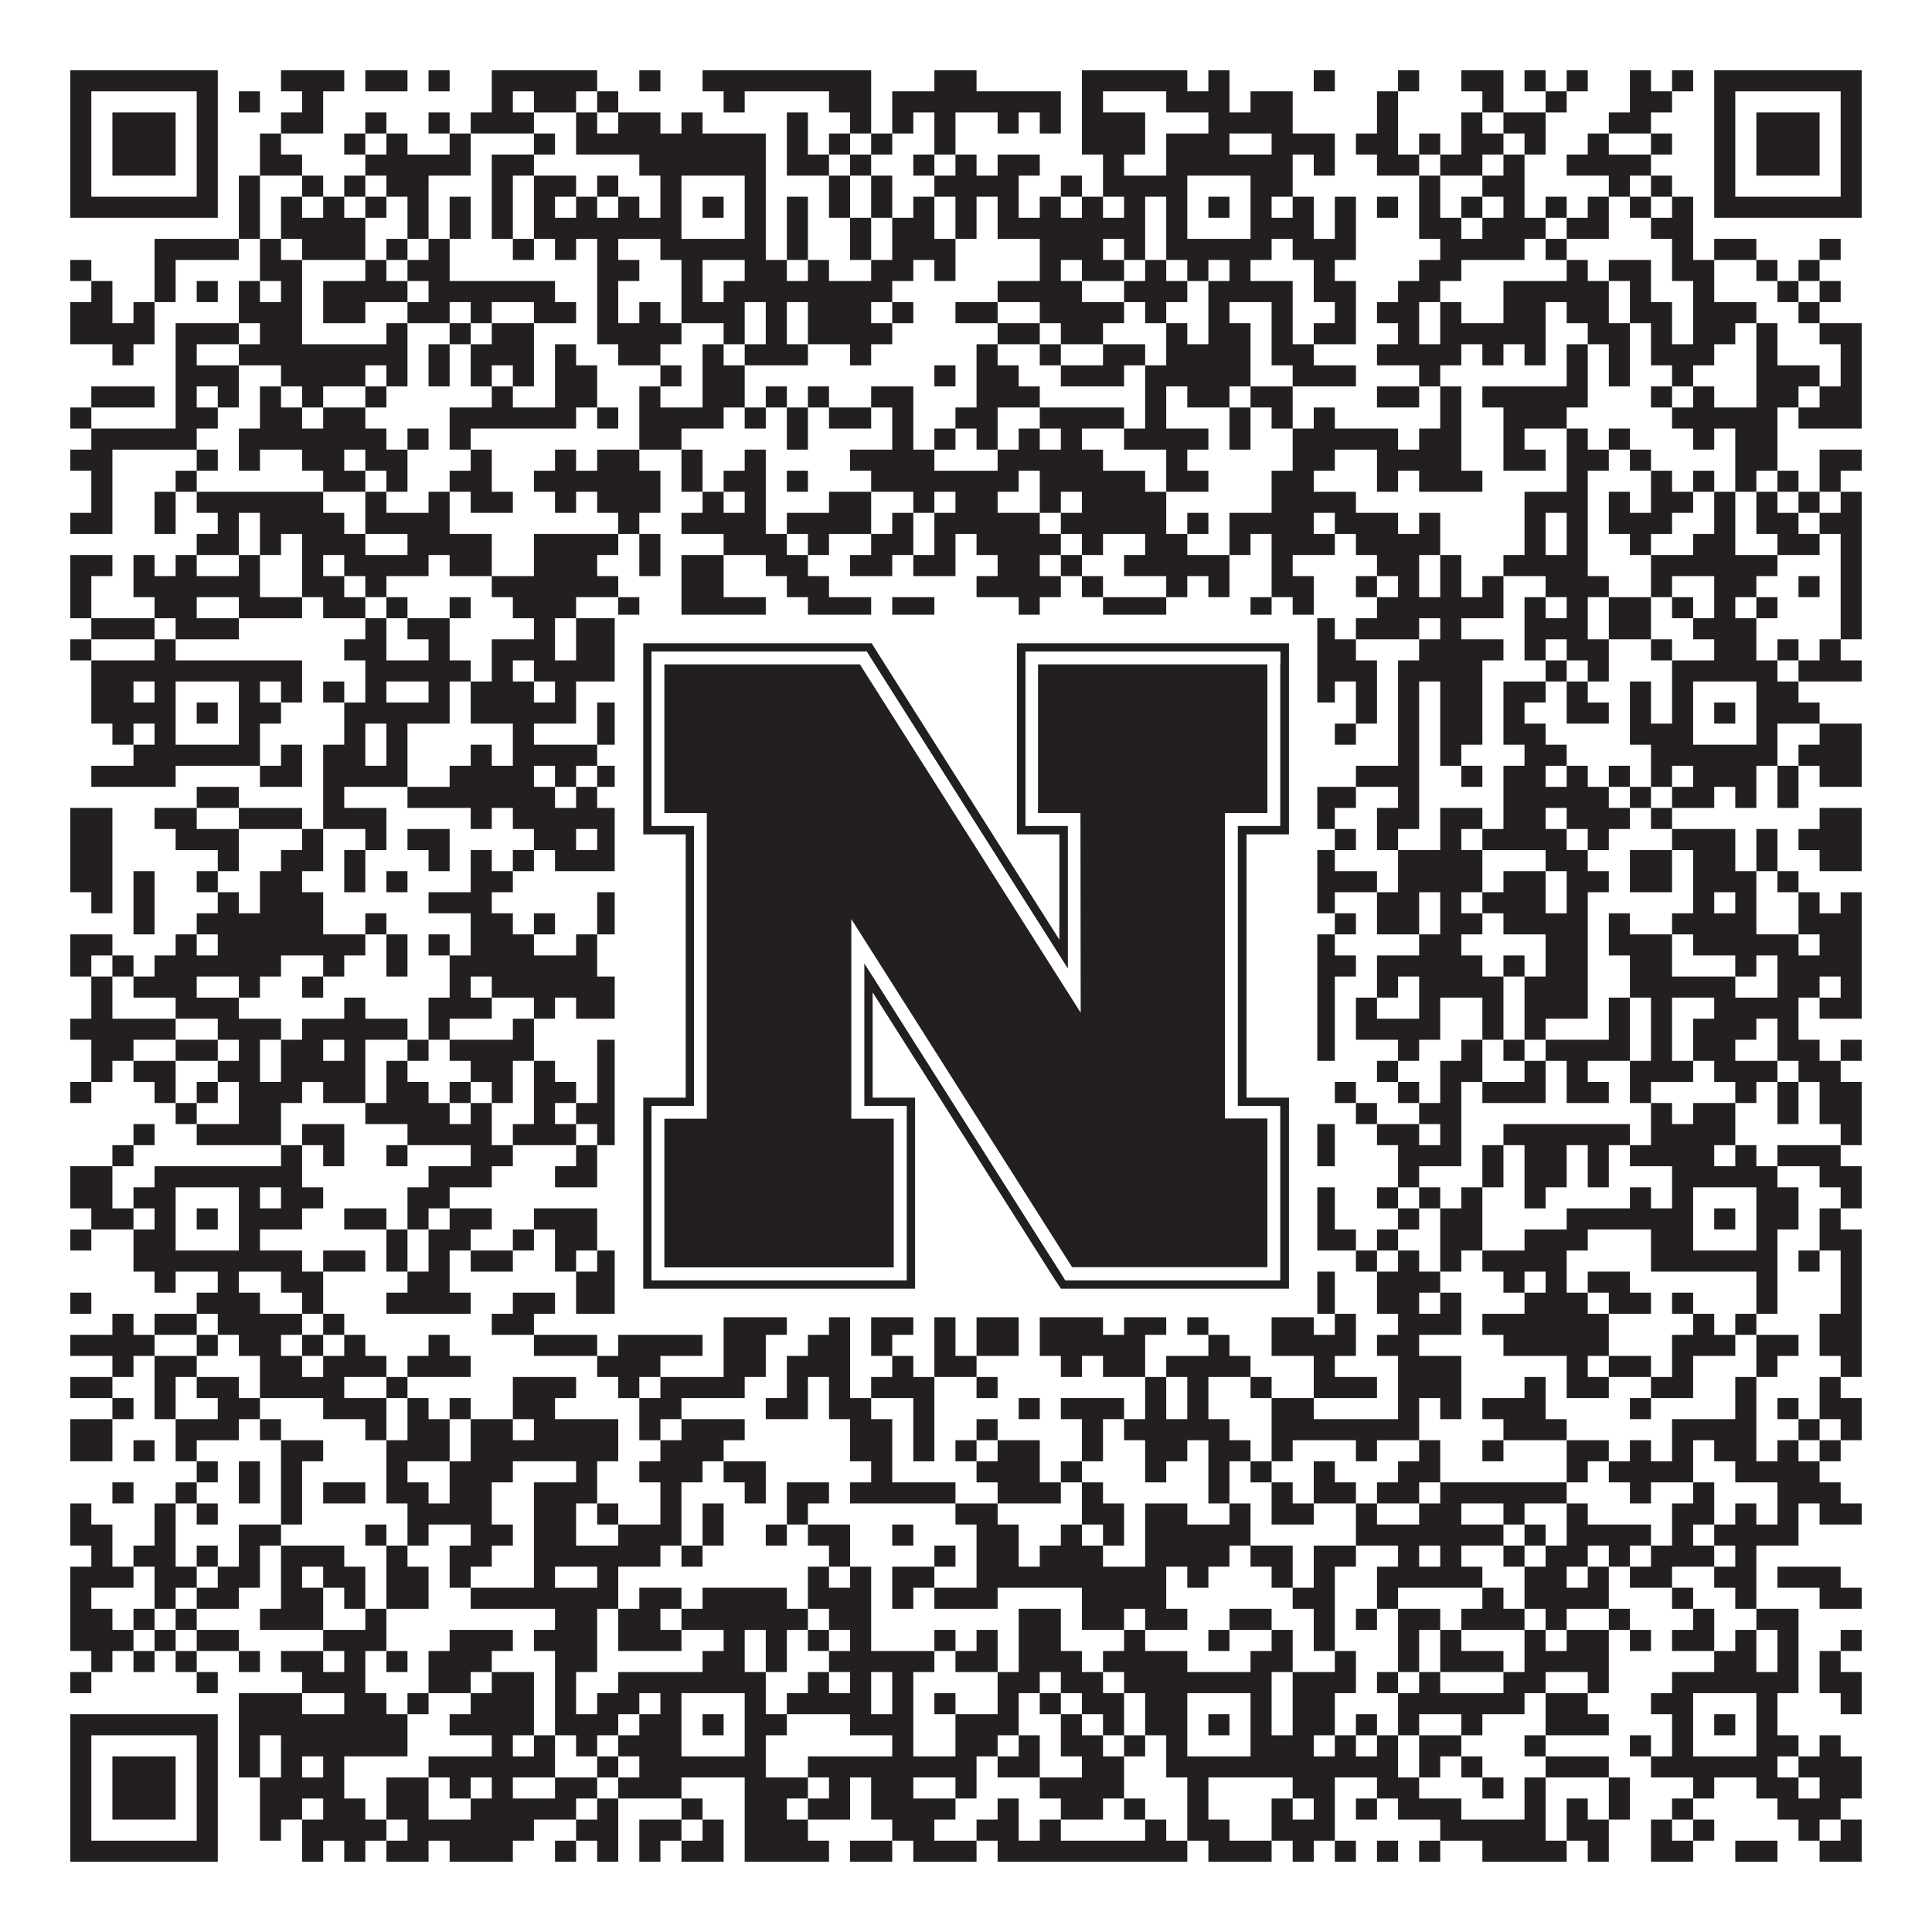 <?xml version="1.0"?>
<svg xmlns="http://www.w3.org/2000/svg" xmlns:xlink="http://www.w3.org/1999/xlink" version="1.1" width="1100px" height="1100px" viewBox="0 0 1100 1100"><rect x="0" y="0" width="1100" height="1100" fill="#ffffff" fill-opacity="1"/><path fill="#231f20" fill-opacity="1" d="M40,40L124,40L124,52L40,52ZM160,40L196,40L196,52L160,52ZM208,40L232,40L232,52L208,52ZM244,40L256,40L256,52L244,52ZM280,40L340,40L340,52L280,52ZM364,40L376,40L376,52L364,52ZM400,40L496,40L496,52L400,52ZM532,40L556,40L556,52L532,52ZM616,40L676,40L676,52L616,52ZM688,40L700,40L700,52L688,52ZM748,40L760,40L760,52L748,52ZM796,40L808,40L808,52L796,52ZM832,40L856,40L856,52L832,52ZM868,40L880,40L880,52L868,52ZM892,40L904,40L904,52L892,52ZM928,40L940,40L940,52L928,52ZM952,40L964,40L964,52L952,52ZM976,40L1060,40L1060,52L976,52ZM40,52L52,52L52,64L40,64ZM112,52L124,52L124,64L112,64ZM136,52L148,52L148,64L136,64ZM172,52L184,52L184,64L172,64ZM280,52L292,52L292,64L280,64ZM304,52L328,52L328,64L304,64ZM340,52L352,52L352,64L340,64ZM412,52L424,52L424,64L412,64ZM472,52L496,52L496,64L472,64ZM508,52L604,52L604,64L508,64ZM616,52L628,52L628,64L616,64ZM664,52L700,52L700,64L664,64ZM712,52L736,52L736,64L712,64ZM784,52L796,52L796,64L784,64ZM844,52L856,52L856,64L844,64ZM880,52L892,52L892,64L880,64ZM928,52L952,52L952,64L928,64ZM976,52L988,52L988,64L976,64ZM1048,52L1060,52L1060,64L1048,64ZM40,64L52,64L52,76L40,76ZM64,64L100,64L100,76L64,76ZM112,64L124,64L124,76L112,76ZM160,64L184,64L184,76L160,76ZM208,64L220,64L220,76L208,76ZM244,64L256,64L256,76L244,76ZM268,64L304,64L304,76L268,76ZM328,64L340,64L340,76L328,76ZM352,64L376,64L376,76L352,76ZM388,64L400,64L400,76L388,76ZM448,64L460,64L460,76L448,76ZM484,64L496,64L496,76L484,76ZM508,64L520,64L520,76L508,76ZM532,64L544,64L544,76L532,76ZM568,64L580,64L580,76L568,76ZM592,64L604,64L604,76L592,76ZM616,64L652,64L652,76L616,76ZM688,64L736,64L736,76L688,76ZM784,64L796,64L796,76L784,76ZM832,64L844,64L844,76L832,76ZM856,64L880,64L880,76L856,76ZM916,64L940,64L940,76L916,76ZM976,64L988,64L988,76L976,76ZM1000,64L1036,64L1036,76L1000,76ZM1048,64L1060,64L1060,76L1048,76ZM40,76L52,76L52,88L40,88ZM64,76L100,76L100,88L64,88ZM112,76L124,76L124,88L112,88ZM148,76L160,76L160,88L148,88ZM196,76L208,76L208,88L196,88ZM220,76L232,76L232,88L220,88ZM256,76L268,76L268,88L256,88ZM304,76L316,76L316,88L304,88ZM328,76L436,76L436,88L328,88ZM448,76L460,76L460,88L448,88ZM472,76L484,76L484,88L472,88ZM496,76L508,76L508,88L496,88ZM532,76L544,76L544,88L532,88ZM616,76L652,76L652,88L616,88ZM664,76L700,76L700,88L664,88ZM724,76L760,76L760,88L724,88ZM772,76L796,76L796,88L772,88ZM808,76L820,76L820,88L808,88ZM832,76L856,76L856,88L832,88ZM868,76L880,76L880,88L868,88ZM904,76L916,76L916,88L904,88ZM940,76L952,76L952,88L940,88ZM976,76L988,76L988,88L976,88ZM1000,76L1036,76L1036,88L1000,88ZM1048,76L1060,76L1060,88L1048,88ZM40,88L52,88L52,100L40,100ZM64,88L100,88L100,100L64,100ZM112,88L124,88L124,100L112,100ZM148,88L172,88L172,100L148,100ZM208,88L268,88L268,100L208,100ZM280,88L304,88L304,100L280,100ZM364,88L436,88L436,100L364,100ZM448,88L472,88L472,100L448,100ZM484,88L496,88L496,100L484,100ZM520,88L532,88L532,100L520,100ZM544,88L556,88L556,100L544,100ZM568,88L592,88L592,100L568,100ZM628,88L640,88L640,100L628,100ZM664,88L736,88L736,100L664,100ZM748,88L760,88L760,100L748,100ZM784,88L808,88L808,100L784,100ZM820,88L844,88L844,100L820,100ZM856,88L868,88L868,100L856,100ZM892,88L940,88L940,100L892,100ZM976,88L988,88L988,100L976,100ZM1000,88L1036,88L1036,100L1000,100ZM1048,88L1060,88L1060,100L1048,100ZM40,100L52,100L52,112L40,112ZM112,100L124,100L124,112L112,112ZM136,100L148,100L148,112L136,112ZM172,100L184,100L184,112L172,112ZM196,100L208,100L208,112L196,112ZM220,100L244,100L244,112L220,112ZM280,100L292,100L292,112L280,112ZM304,100L328,100L328,112L304,112ZM340,100L352,100L352,112L340,112ZM376,100L388,100L388,112L376,112ZM424,100L436,100L436,112L424,112ZM472,100L484,100L484,112L472,112ZM496,100L508,100L508,112L496,112ZM532,100L580,100L580,112L532,112ZM604,100L616,100L616,112L604,112ZM628,100L676,100L676,112L628,112ZM712,100L736,100L736,112L712,112ZM808,100L820,100L820,112L808,112ZM844,100L868,100L868,112L844,112ZM916,100L928,100L928,112L916,112ZM940,100L952,100L952,112L940,112ZM976,100L988,100L988,112L976,112ZM1048,100L1060,100L1060,112L1048,112ZM40,112L124,112L124,124L40,124ZM136,112L148,112L148,124L136,124ZM160,112L172,112L172,124L160,124ZM184,112L196,112L196,124L184,124ZM208,112L220,112L220,124L208,124ZM232,112L244,112L244,124L232,124ZM256,112L268,112L268,124L256,124ZM280,112L292,112L292,124L280,124ZM304,112L316,112L316,124L304,124ZM328,112L340,112L340,124L328,124ZM352,112L364,112L364,124L352,124ZM376,112L388,112L388,124L376,124ZM400,112L412,112L412,124L400,124ZM424,112L436,112L436,124L424,124ZM448,112L460,112L460,124L448,124ZM472,112L484,112L484,124L472,124ZM496,112L508,112L508,124L496,124ZM520,112L532,112L532,124L520,124ZM544,112L556,112L556,124L544,124ZM568,112L580,112L580,124L568,124ZM592,112L604,112L604,124L592,124ZM616,112L628,112L628,124L616,124ZM640,112L652,112L652,124L640,124ZM664,112L676,112L676,124L664,124ZM688,112L700,112L700,124L688,124ZM712,112L724,112L724,124L712,124ZM736,112L748,112L748,124L736,124ZM760,112L772,112L772,124L760,124ZM784,112L796,112L796,124L784,124ZM808,112L820,112L820,124L808,124ZM832,112L844,112L844,124L832,124ZM856,112L868,112L868,124L856,124ZM880,112L892,112L892,124L880,124ZM904,112L916,112L916,124L904,124ZM928,112L940,112L940,124L928,124ZM952,112L964,112L964,124L952,124ZM976,112L1060,112L1060,124L976,124ZM136,124L148,124L148,136L136,136ZM160,124L208,124L208,136L160,136ZM232,124L244,124L244,136L232,136ZM256,124L268,124L268,136L256,136ZM280,124L292,124L292,136L280,136ZM304,124L388,124L388,136L304,136ZM424,124L436,124L436,136L424,136ZM448,124L460,124L460,136L448,136ZM484,124L496,124L496,136L484,136ZM508,124L532,124L532,136L508,136ZM544,124L556,124L556,136L544,136ZM568,124L652,124L652,136L568,136ZM664,124L676,124L676,136L664,136ZM712,124L748,124L748,136L712,136ZM760,124L772,124L772,136L760,136ZM808,124L832,124L832,136L808,136ZM844,124L880,124L880,136L844,136ZM892,124L916,124L916,136L892,136ZM940,124L964,124L964,136L940,136ZM88,136L136,136L136,148L88,148ZM148,136L160,136L160,148L148,148ZM172,136L208,136L208,148L172,148ZM220,136L232,136L232,148L220,148ZM244,136L256,136L256,148L244,148ZM292,136L304,136L304,148L292,148ZM316,136L328,136L328,148L316,148ZM340,136L352,136L352,148L340,148ZM376,136L436,136L436,148L376,148ZM448,136L460,136L460,148L448,148ZM484,136L496,136L496,148L484,148ZM508,136L544,136L544,148L508,148ZM592,136L628,136L628,148L592,148ZM640,136L652,136L652,148L640,148ZM664,136L724,136L724,148L664,148ZM736,136L772,136L772,148L736,148ZM820,136L868,136L868,148L820,148ZM880,136L892,136L892,148L880,148ZM952,136L964,136L964,148L952,148ZM976,136L1000,136L1000,148L976,148ZM1036,136L1048,136L1048,148L1036,148ZM40,148L52,148L52,160L40,160ZM88,148L100,148L100,160L88,160ZM148,148L172,148L172,160L148,160ZM208,148L220,148L220,160L208,160ZM232,148L256,148L256,160L232,160ZM340,148L364,148L364,160L340,160ZM388,148L400,148L400,160L388,160ZM424,148L448,148L448,160L424,160ZM460,148L472,148L472,160L460,160ZM496,148L520,148L520,160L496,160ZM532,148L544,148L544,160L532,160ZM592,148L604,148L604,160L592,160ZM616,148L640,148L640,160L616,160ZM652,148L664,148L664,160L652,160ZM676,148L688,148L688,160L676,160ZM700,148L712,148L712,160L700,160ZM748,148L760,148L760,160L748,160ZM808,148L832,148L832,160L808,160ZM892,148L904,148L904,160L892,160ZM916,148L940,148L940,160L916,160ZM952,148L976,148L976,160L952,160ZM1000,148L1012,148L1012,160L1000,160ZM1024,148L1036,148L1036,160L1024,160ZM52,160L64,160L64,172L52,172ZM88,160L100,160L100,172L88,172ZM112,160L124,160L124,172L112,172ZM136,160L148,160L148,172L136,172ZM160,160L172,160L172,172L160,172ZM184,160L232,160L232,172L184,172ZM244,160L316,160L316,172L244,172ZM340,160L352,160L352,172L340,172ZM388,160L400,160L400,172L388,172ZM412,160L508,160L508,172L412,172ZM568,160L616,160L616,172L568,172ZM640,160L676,160L676,172L640,172ZM688,160L736,160L736,172L688,172ZM748,160L772,160L772,172L748,172ZM796,160L820,160L820,172L796,172ZM856,160L916,160L916,172L856,172ZM928,160L940,160L940,172L928,172ZM964,160L976,160L976,172L964,172ZM1012,160L1024,160L1024,172L1012,172ZM1036,160L1048,160L1048,172L1036,172ZM40,172L64,172L64,184L40,184ZM76,172L88,172L88,184L76,184ZM136,172L172,172L172,184L136,184ZM184,172L208,172L208,184L184,184ZM232,172L256,172L256,184L232,184ZM268,172L280,172L280,184L268,184ZM304,172L328,172L328,184L304,184ZM340,172L352,172L352,184L340,184ZM364,172L376,172L376,184L364,184ZM388,172L424,172L424,184L388,184ZM436,172L448,172L448,184L436,184ZM460,172L496,172L496,184L460,184ZM508,172L520,172L520,184L508,184ZM544,172L568,172L568,184L544,184ZM592,172L640,172L640,184L592,184ZM652,172L664,172L664,184L652,184ZM688,172L700,172L700,184L688,184ZM724,172L736,172L736,184L724,184ZM760,172L772,172L772,184L760,184ZM784,172L808,172L808,184L784,184ZM820,172L832,172L832,184L820,184ZM856,172L880,172L880,184L856,184ZM892,172L916,172L916,184L892,184ZM928,172L952,172L952,184L928,184ZM964,172L1000,172L1000,184L964,184ZM1024,172L1036,172L1036,184L1024,184ZM40,184L88,184L88,196L40,196ZM100,184L136,184L136,196L100,196ZM148,184L172,184L172,196L148,196ZM220,184L232,184L232,196L220,196ZM256,184L268,184L268,196L256,196ZM280,184L304,184L304,196L280,196ZM340,184L388,184L388,196L340,196ZM412,184L424,184L424,196L412,196ZM436,184L448,184L448,196L436,196ZM460,184L508,184L508,196L460,196ZM568,184L592,184L592,196L568,196ZM604,184L628,184L628,196L604,196ZM664,184L676,184L676,196L664,196ZM688,184L712,184L712,196L688,196ZM724,184L736,184L736,196L724,196ZM748,184L772,184L772,196L748,196ZM796,184L808,184L808,196L796,196ZM820,184L880,184L880,196L820,196ZM904,184L928,184L928,196L904,196ZM940,184L952,184L952,196L940,196ZM964,184L988,184L988,196L964,196ZM1000,184L1012,184L1012,196L1000,196ZM1036,184L1060,184L1060,196L1036,196ZM64,196L76,196L76,208L64,208ZM100,196L112,196L112,208L100,208ZM136,196L232,196L232,208L136,208ZM244,196L256,196L256,208L244,208ZM268,196L304,196L304,208L268,208ZM316,196L328,196L328,208L316,208ZM352,196L376,196L376,208L352,208ZM400,196L412,196L412,208L400,208ZM424,196L460,196L460,208L424,208ZM484,196L496,196L496,208L484,208ZM556,196L568,196L568,208L556,208ZM592,196L604,196L604,208L592,208ZM628,196L652,196L652,208L628,208ZM664,196L712,196L712,208L664,208ZM724,196L748,196L748,208L724,208ZM784,196L832,196L832,208L784,208ZM844,196L856,196L856,208L844,208ZM868,196L880,196L880,208L868,208ZM892,196L904,196L904,208L892,208ZM916,196L928,196L928,208L916,208ZM940,196L976,196L976,208L940,208ZM1000,196L1012,196L1012,208L1000,208ZM1048,196L1060,196L1060,208L1048,208ZM100,208L136,208L136,220L100,220ZM160,208L208,208L208,220L160,220ZM220,208L232,208L232,220L220,220ZM244,208L256,208L256,220L244,220ZM268,208L280,208L280,220L268,220ZM292,208L304,208L304,220L292,220ZM316,208L340,208L340,220L316,220ZM376,208L388,208L388,220L376,220ZM400,208L424,208L424,220L400,220ZM532,208L544,208L544,220L532,220ZM556,208L580,208L580,220L556,220ZM604,208L640,208L640,220L604,220ZM652,208L712,208L712,220L652,220ZM736,208L772,208L772,220L736,220ZM808,208L820,208L820,220L808,220ZM892,208L904,208L904,220L892,220ZM916,208L928,208L928,220L916,220ZM952,208L964,208L964,220L952,220ZM1000,208L1036,208L1036,220L1000,220ZM1048,208L1060,208L1060,220L1048,220ZM52,220L88,220L88,232L52,232ZM100,220L112,220L112,232L100,232ZM124,220L136,220L136,232L124,232ZM148,220L160,220L160,232L148,232ZM172,220L184,220L184,232L172,232ZM208,220L220,220L220,232L208,232ZM280,220L292,220L292,232L280,232ZM316,220L340,220L340,232L316,232ZM364,220L376,220L376,232L364,232ZM400,220L424,220L424,232L400,232ZM436,220L448,220L448,232L436,232ZM460,220L472,220L472,232L460,232ZM496,220L520,220L520,232L496,232ZM556,220L592,220L592,232L556,232ZM652,220L664,220L664,232L652,232ZM676,220L700,220L700,232L676,232ZM712,220L736,220L736,232L712,232ZM784,220L808,220L808,232L784,232ZM820,220L832,220L832,232L820,232ZM844,220L904,220L904,232L844,232ZM940,220L952,220L952,232L940,232ZM964,220L976,220L976,232L964,232ZM1000,220L1024,220L1024,232L1000,232ZM1036,220L1060,220L1060,232L1036,232ZM40,232L52,232L52,244L40,244ZM100,232L124,232L124,244L100,244ZM148,232L172,232L172,244L148,244ZM184,232L208,232L208,244L184,244ZM256,232L328,232L328,244L256,244ZM340,232L352,232L352,244L340,244ZM364,232L412,232L412,244L364,244ZM424,232L436,232L436,244L424,244ZM448,232L460,232L460,244L448,244ZM472,232L496,232L496,244L472,244ZM508,232L520,232L520,244L508,244ZM544,232L568,232L568,244L544,244ZM592,232L640,232L640,244L592,244ZM652,232L664,232L664,244L652,244ZM700,232L712,232L712,244L700,244ZM724,232L736,232L736,244L724,244ZM748,232L760,232L760,244L748,244ZM820,232L832,232L832,244L820,244ZM856,232L892,232L892,244L856,244ZM952,232L1012,232L1012,244L952,244ZM1024,232L1060,232L1060,244L1024,244ZM52,244L112,244L112,256L52,256ZM136,244L220,244L220,256L136,256ZM232,244L244,244L244,256L232,256ZM256,244L268,244L268,256L256,256ZM364,244L388,244L388,256L364,256ZM448,244L460,244L460,256L448,256ZM508,244L520,244L520,256L508,256ZM532,244L544,244L544,256L532,256ZM556,244L568,244L568,256L556,256ZM580,244L592,244L592,256L580,256ZM604,244L616,244L616,256L604,256ZM640,244L688,244L688,256L640,256ZM700,244L712,244L712,256L700,256ZM736,244L796,244L796,256L736,256ZM808,244L832,244L832,256L808,256ZM856,244L868,244L868,256L856,256ZM892,244L904,244L904,256L892,256ZM916,244L928,244L928,256L916,256ZM964,244L976,244L976,256L964,256ZM988,244L1012,244L1012,256L988,256ZM40,256L64,256L64,268L40,268ZM112,256L124,256L124,268L112,268ZM136,256L148,256L148,268L136,268ZM172,256L196,256L196,268L172,268ZM208,256L232,256L232,268L208,268ZM268,256L280,256L280,268L268,268ZM316,256L328,256L328,268L316,268ZM340,256L364,256L364,268L340,268ZM388,256L400,256L400,268L388,268ZM424,256L436,256L436,268L424,268ZM484,256L532,256L532,268L484,268ZM568,256L628,256L628,268L568,268ZM664,256L676,256L676,268L664,268ZM736,256L760,256L760,268L736,268ZM784,256L832,256L832,268L784,268ZM856,256L880,256L880,268L856,268ZM892,256L916,256L916,268L892,268ZM928,256L940,256L940,268L928,268ZM988,256L1012,256L1012,268L988,268ZM1036,256L1060,256L1060,268L1036,268ZM52,268L64,268L64,280L52,280ZM100,268L112,268L112,280L100,280ZM184,268L208,268L208,280L184,280ZM220,268L232,268L232,280L220,280ZM256,268L280,268L280,280L256,280ZM304,268L376,268L376,280L304,280ZM388,268L400,268L400,280L388,280ZM412,268L436,268L436,280L412,280ZM448,268L460,268L460,280L448,280ZM496,268L580,268L580,280L496,280ZM592,268L652,268L652,280L592,280ZM664,268L688,268L688,280L664,280ZM724,268L748,268L748,280L724,280ZM784,268L796,268L796,280L784,280ZM808,268L844,268L844,280L808,280ZM892,268L904,268L904,280L892,280ZM940,268L952,268L952,280L940,280ZM964,268L976,268L976,280L964,280ZM988,268L1000,268L1000,280L988,280ZM1012,268L1024,268L1024,280L1012,280ZM1036,268L1048,268L1048,280L1036,280ZM52,280L64,280L64,292L52,292ZM88,280L100,280L100,292L88,292ZM112,280L184,280L184,292L112,292ZM208,280L220,280L220,292L208,292ZM244,280L256,280L256,292L244,292ZM268,280L292,280L292,292L268,292ZM316,280L328,280L328,292L316,292ZM340,280L376,280L376,292L340,292ZM400,280L412,280L412,292L400,292ZM424,280L436,280L436,292L424,292ZM472,280L496,280L496,292L472,292ZM520,280L532,280L532,292L520,292ZM544,280L568,280L568,292L544,292ZM592,280L604,280L604,292L592,292ZM616,280L664,280L664,292L616,292ZM724,280L772,280L772,292L724,292ZM868,280L904,280L904,292L868,292ZM916,280L928,280L928,292L916,292ZM940,280L964,280L964,292L940,292ZM976,280L988,280L988,292L976,292ZM1000,280L1012,280L1012,292L1000,292ZM1024,280L1036,280L1036,292L1024,292ZM1048,280L1060,280L1060,292L1048,292ZM40,292L64,292L64,304L40,304ZM88,292L100,292L100,304L88,304ZM124,292L136,292L136,304L124,304ZM148,292L196,292L196,304L148,304ZM208,292L256,292L256,304L208,304ZM352,292L364,292L364,304L352,304ZM388,292L436,292L436,304L388,304ZM448,292L496,292L496,304L448,304ZM508,292L520,292L520,304L508,304ZM532,292L592,292L592,304L532,304ZM604,292L664,292L664,304L604,304ZM676,292L688,292L688,304L676,304ZM700,292L748,292L748,304L700,304ZM760,292L796,292L796,304L760,304ZM808,292L820,292L820,304L808,304ZM868,292L880,292L880,304L868,304ZM892,292L904,292L904,304L892,304ZM916,292L952,292L952,304L916,304ZM976,292L988,292L988,304L976,304ZM1000,292L1024,292L1024,304L1000,304ZM1036,292L1060,292L1060,304L1036,304ZM112,304L136,304L136,316L112,316ZM148,304L160,304L160,316L148,316ZM172,304L208,304L208,316L172,316ZM232,304L280,304L280,316L232,316ZM304,304L352,304L352,316L304,316ZM364,304L376,304L376,316L364,316ZM412,304L448,304L448,316L412,316ZM460,304L472,304L472,316L460,316ZM496,304L520,304L520,316L496,316ZM532,304L544,304L544,316L532,316ZM556,304L604,304L604,316L556,316ZM616,304L628,304L628,316L616,316ZM652,304L676,304L676,316L652,316ZM700,304L712,304L712,316L700,316ZM724,304L760,304L760,316L724,316ZM772,304L820,304L820,316L772,316ZM868,304L880,304L880,316L868,316ZM892,304L904,304L904,316L892,316ZM928,304L940,304L940,316L928,316ZM964,304L988,304L988,316L964,316ZM1012,304L1036,304L1036,316L1012,316ZM1048,304L1060,304L1060,316L1048,316ZM40,316L64,316L64,328L40,328ZM76,316L88,316L88,328L76,328ZM100,316L112,316L112,328L100,328ZM136,316L148,316L148,328L136,328ZM172,316L184,316L184,328L172,328ZM196,316L244,316L244,328L196,328ZM256,316L280,316L280,328L256,328ZM304,316L340,316L340,328L304,328ZM364,316L376,316L376,328L364,328ZM388,316L412,316L412,328L388,328ZM436,316L460,316L460,328L436,328ZM484,316L508,316L508,328L484,328ZM520,316L544,316L544,328L520,328ZM568,316L592,316L592,328L568,328ZM604,316L616,316L616,328L604,328ZM640,316L700,316L700,328L640,328ZM724,316L736,316L736,328L724,328ZM784,316L808,316L808,328L784,328ZM820,316L832,316L832,328L820,328ZM856,316L904,316L904,328L856,328ZM940,316L1012,316L1012,328L940,328ZM1048,316L1060,316L1060,328L1048,328ZM40,328L52,328L52,340L40,340ZM76,328L148,328L148,340L76,340ZM172,328L196,328L196,340L172,340ZM208,328L220,328L220,340L208,340ZM280,328L352,328L352,340L280,340ZM388,328L412,328L412,340L388,340ZM448,328L472,328L472,340L448,340ZM556,328L604,328L604,340L556,340ZM616,328L628,328L628,340L616,340ZM664,328L676,328L676,340L664,340ZM688,328L700,328L700,340L688,340ZM724,328L748,328L748,340L724,340ZM772,328L784,328L784,340L772,340ZM796,328L808,328L808,340L796,340ZM820,328L832,328L832,340L820,340ZM844,328L856,328L856,340L844,340ZM880,328L916,328L916,340L880,340ZM940,328L952,328L952,340L940,340ZM976,328L1000,328L1000,340L976,340ZM1024,328L1036,328L1036,340L1024,340ZM1048,328L1060,328L1060,340L1048,340ZM40,340L52,340L52,352L40,352ZM88,340L112,340L112,352L88,352ZM136,340L172,340L172,352L136,352ZM184,340L208,340L208,352L184,352ZM220,340L232,340L232,352L220,352ZM256,340L268,340L268,352L256,352ZM292,340L328,340L328,352L292,352ZM352,340L364,340L364,352L352,352ZM388,340L436,340L436,352L388,352ZM460,340L496,340L496,352L460,352ZM508,340L532,340L532,352L508,352ZM580,340L592,340L592,352L580,352ZM628,340L664,340L664,352L628,352ZM712,340L724,340L724,352L712,352ZM736,340L748,340L748,352L736,352ZM784,340L856,340L856,352L784,352ZM868,340L880,340L880,352L868,352ZM892,340L904,340L904,352L892,352ZM916,340L940,340L940,352L916,352ZM952,340L964,340L964,352L952,352ZM976,340L988,340L988,352L976,352ZM1000,340L1012,340L1012,352L1000,352ZM1048,340L1060,340L1060,352L1048,352ZM52,352L88,352L88,364L52,364ZM100,352L136,352L136,364L100,364ZM208,352L220,352L220,364L208,364ZM232,352L256,352L256,364L232,364ZM304,352L316,352L316,364L304,364ZM328,352L352,352L352,364L328,364ZM376,352L400,352L400,364L376,364ZM412,352L424,352L424,364L412,364ZM436,352L448,352L448,364L436,364ZM460,352L484,352L484,364L460,364ZM496,352L508,352L508,364L496,364ZM532,352L544,352L544,364L532,364ZM556,352L616,352L616,364L556,364ZM628,352L652,352L652,364L628,364ZM664,352L676,352L676,364L664,364ZM688,352L700,352L700,364L688,364ZM712,352L724,352L724,364L712,364ZM736,352L760,352L760,364L736,364ZM772,352L808,352L808,364L772,364ZM820,352L832,352L832,364L820,364ZM868,352L904,352L904,364L868,364ZM916,352L940,352L940,364L916,364ZM964,352L1000,352L1000,364L964,364ZM1048,352L1060,352L1060,364L1048,364ZM40,364L52,364L52,376L40,376ZM88,364L100,364L100,376L88,376ZM196,364L220,364L220,376L196,376ZM244,364L256,364L256,376L244,376ZM280,364L316,364L316,376L280,376ZM328,364L376,364L376,376L328,376ZM424,364L436,364L436,376L424,376ZM496,364L508,364L508,376L496,376ZM544,364L556,364L556,376L544,376ZM676,364L700,364L700,376L676,376ZM712,364L772,364L772,376L712,376ZM808,364L856,364L856,376L808,376ZM868,364L880,364L880,376L868,376ZM892,364L916,364L916,376L892,376ZM940,364L952,364L952,376L940,376ZM976,364L1000,364L1000,376L976,376ZM1012,364L1024,364L1024,376L1012,376ZM1036,364L1048,364L1048,376L1036,376ZM52,376L172,376L172,388L52,388ZM208,376L268,376L268,388L208,388ZM280,376L292,376L292,388L280,388ZM304,376L364,376L364,388L304,388ZM376,376L508,376L508,388L376,388ZM556,376L580,376L580,388L556,388ZM592,376L604,376L604,388L592,388ZM640,376L724,376L724,388L640,388ZM736,376L784,376L784,388L736,388ZM796,376L844,376L844,388L796,388ZM880,376L892,376L892,388L880,388ZM904,376L916,376L916,388L904,388ZM952,376L1012,376L1012,388L952,388ZM1024,376L1060,376L1060,388L1024,388ZM52,388L76,388L76,400L52,400ZM88,388L100,388L100,400L88,400ZM136,388L148,388L148,400L136,400ZM160,388L172,388L172,400L160,400ZM184,388L196,388L196,400L184,400ZM208,388L220,388L220,400L208,400ZM244,388L256,388L256,400L244,400ZM268,388L304,388L304,400L268,400ZM316,388L328,388L328,400L316,400ZM364,388L388,388L388,400L364,400ZM424,388L436,388L436,400L424,400ZM448,388L460,388L460,400L448,400ZM496,388L508,388L508,400L496,400ZM532,388L568,388L568,400L532,400ZM580,388L604,388L604,400L580,400ZM640,388L676,388L676,400L640,400ZM712,388L724,388L724,400L712,400ZM736,388L760,388L760,400L736,400ZM772,388L784,388L784,400L772,400ZM796,388L808,388L808,400L796,400ZM820,388L844,388L844,400L820,400ZM856,388L880,388L880,400L856,400ZM892,388L904,388L904,400L892,400ZM928,388L940,388L940,400L928,400ZM952,388L964,388L964,400L952,400ZM1000,388L1024,388L1024,400L1000,400ZM52,400L100,400L100,412L52,412ZM112,400L124,400L124,412L112,412ZM136,400L160,400L160,412L136,412ZM196,400L256,400L256,412L196,412ZM268,400L328,400L328,412L268,412ZM340,400L352,400L352,412L340,412ZM376,400L388,400L388,412L376,412ZM400,400L412,400L412,412L400,412ZM424,400L460,400L460,412L424,412ZM472,400L484,400L484,412L472,412ZM496,400L520,400L520,412L496,412ZM532,400L544,400L544,412L532,412ZM580,400L592,400L592,412L580,412ZM628,400L640,400L640,412L628,412ZM664,400L676,400L676,412L664,412ZM688,400L700,400L700,412L688,412ZM712,400L724,400L724,412L712,412ZM736,400L748,400L748,412L736,412ZM772,400L784,400L784,412L772,412ZM796,400L808,400L808,412L796,412ZM820,400L844,400L844,412L820,412ZM856,400L868,400L868,412L856,412ZM892,400L916,400L916,412L892,412ZM928,400L940,400L940,412L928,412ZM952,400L964,400L964,412L952,412ZM976,400L988,400L988,412L976,412ZM1000,400L1036,400L1036,412L1000,412ZM64,412L76,412L76,424L64,424ZM88,412L100,412L100,424L88,424ZM136,412L148,412L148,424L136,424ZM196,412L208,412L208,424L196,424ZM220,412L232,412L232,424L220,424ZM292,412L304,412L304,424L292,424ZM340,412L352,412L352,424L340,424ZM364,412L388,412L388,424L364,424ZM424,412L436,412L436,424L424,424ZM484,412L544,412L544,424L484,424ZM580,412L592,412L592,424L580,424ZM616,412L628,412L628,424L616,424ZM652,412L676,412L676,424L652,424ZM712,412L748,412L748,424L712,424ZM760,412L772,412L772,424L760,424ZM796,412L808,412L808,424L796,424ZM820,412L844,412L844,424L820,424ZM856,412L880,412L880,424L856,424ZM928,412L964,412L964,424L928,424ZM1000,412L1012,412L1012,424L1000,424ZM1036,412L1060,412L1060,424L1036,424ZM76,424L148,424L148,436L76,436ZM160,424L172,424L172,436L160,436ZM184,424L208,424L208,436L184,436ZM220,424L232,424L232,436L220,436ZM268,424L280,424L280,436L268,436ZM292,424L340,424L340,436L292,436ZM376,424L460,424L460,436L376,436ZM484,424L496,424L496,436L484,436ZM520,424L532,424L532,436L520,436ZM544,424L556,424L556,436L544,436ZM580,424L652,424L652,436L580,436ZM664,424L748,424L748,436L664,436ZM796,424L808,424L808,436L796,436ZM820,424L832,424L832,436L820,436ZM868,424L892,424L892,436L868,436ZM940,424L1012,424L1012,436L940,436ZM1024,424L1060,424L1060,436L1024,436ZM52,436L100,436L100,448L52,448ZM148,436L172,436L172,448L148,448ZM184,436L232,436L232,448L184,448ZM256,436L304,436L304,448L256,448ZM316,436L328,436L328,448L316,448ZM340,436L388,436L388,448L340,448ZM400,436L412,436L412,448L400,448ZM448,436L472,436L472,448L448,448ZM520,436L544,436L544,448L520,448ZM556,436L604,436L604,448L556,448ZM616,436L628,436L628,448L616,448ZM652,436L676,436L676,448L652,448ZM688,436L700,436L700,448L688,448ZM712,436L724,436L724,448L712,448ZM736,436L748,436L748,448L736,448ZM772,436L808,436L808,448L772,448ZM832,436L844,436L844,448L832,448ZM856,436L880,436L880,448L856,448ZM892,436L904,436L904,448L892,448ZM916,436L928,436L928,448L916,448ZM940,436L952,436L952,448L940,448ZM964,436L1000,436L1000,448L964,448ZM1012,436L1024,436L1024,448L1012,448ZM1036,436L1060,436L1060,448L1036,448ZM112,448L136,448L136,460L112,460ZM184,448L196,448L196,460L184,460ZM232,448L316,448L316,460L232,460ZM328,448L340,448L340,460L328,460ZM352,448L400,448L400,460L352,460ZM412,448L460,448L460,460L412,460ZM472,448L496,448L496,460L472,460ZM508,448L520,448L520,460L508,460ZM556,448L604,448L604,460L556,460ZM616,448L628,448L628,460L616,460ZM652,448L700,448L700,460L652,460ZM712,448L772,448L772,460L712,460ZM796,448L808,448L808,460L796,460ZM856,448L916,448L916,460L856,460ZM928,448L940,448L940,460L928,460ZM952,448L976,448L976,460L952,460ZM988,448L1000,448L1000,460L988,460ZM1012,448L1024,448L1024,460L1012,460ZM40,460L64,460L64,472L40,472ZM88,460L112,460L112,472L88,472ZM136,460L172,460L172,472L136,472ZM184,460L220,460L220,472L184,472ZM268,460L280,460L280,472L268,472ZM292,460L388,460L388,472L292,472ZM412,460L436,460L436,472L412,472ZM448,460L484,460L484,472L448,472ZM496,460L520,460L520,472L496,472ZM532,460L568,460L568,472L532,472ZM580,460L616,460L616,472L580,472ZM652,460L664,460L664,472L652,472ZM676,460L700,460L700,472L676,472ZM712,460L760,460L760,472L712,472ZM784,460L808,460L808,472L784,472ZM820,460L844,460L844,472L820,472ZM856,460L880,460L880,472L856,472ZM892,460L928,460L928,472L892,472ZM940,460L952,460L952,472L940,472ZM1036,460L1060,460L1060,472L1036,472ZM40,472L64,472L64,484L40,484ZM100,472L136,472L136,484L100,484ZM172,472L184,472L184,484L172,484ZM208,472L220,472L220,484L208,484ZM232,472L256,472L256,484L232,484ZM304,472L328,472L328,484L304,484ZM340,472L364,472L364,484L340,484ZM400,472L520,472L520,484L400,484ZM532,472L544,472L544,484L532,484ZM556,472L568,472L568,484L556,484ZM592,472L604,472L604,484L592,484ZM616,472L640,472L640,484L616,484ZM688,472L700,472L700,484L688,484ZM724,472L748,472L748,484L724,484ZM760,472L772,472L772,484L760,484ZM784,472L796,472L796,484L784,484ZM820,472L832,472L832,484L820,484ZM844,472L892,472L892,484L844,484ZM904,472L916,472L916,484L904,484ZM952,472L988,472L988,484L952,484ZM1000,472L1012,472L1012,484L1000,484ZM1024,472L1060,472L1060,484L1024,484ZM40,484L64,484L64,496L40,496ZM124,484L136,484L136,496L124,496ZM160,484L184,484L184,496L160,496ZM196,484L208,484L208,496L196,496ZM244,484L256,484L256,496L244,496ZM268,484L280,484L280,496L268,496ZM292,484L304,484L304,496L292,496ZM316,484L352,484L352,496L316,496ZM364,484L388,484L388,496L364,496ZM400,484L412,484L412,496L400,496ZM484,484L496,484L496,496L484,496ZM508,484L568,484L568,496L508,496ZM616,484L628,484L628,496L616,496ZM652,484L664,484L664,496L652,496ZM676,484L712,484L712,496L676,496ZM736,484L760,484L760,496L736,496ZM796,484L844,484L844,496L796,496ZM880,484L904,484L904,496L880,496ZM928,484L952,484L952,496L928,496ZM964,484L988,484L988,496L964,496ZM1000,484L1012,484L1012,496L1000,496ZM1036,484L1060,484L1060,496L1036,496ZM40,496L64,496L64,508L40,508ZM76,496L88,496L88,508L76,508ZM112,496L124,496L124,508L112,508ZM148,496L172,496L172,508L148,508ZM196,496L208,496L208,508L196,508ZM220,496L232,496L232,508L220,508ZM268,496L292,496L292,508L268,508ZM352,496L376,496L376,508L352,508ZM400,496L412,496L412,508L400,508ZM424,496L436,496L436,508L424,508ZM460,496L472,496L472,508L460,508ZM496,496L532,496L532,508L496,508ZM556,496L568,496L568,508L556,508ZM604,496L616,496L616,508L604,508ZM628,496L640,496L640,508L628,508ZM652,496L700,496L700,508L652,508ZM712,496L736,496L736,508L712,508ZM748,496L784,496L784,508L748,508ZM796,496L844,496L844,508L796,508ZM856,496L880,496L880,508L856,508ZM892,496L916,496L916,508L892,508ZM928,496L952,496L952,508L928,508ZM964,496L1000,496L1000,508L964,508ZM1012,496L1024,496L1024,508L1012,508ZM52,508L64,508L64,520L52,520ZM76,508L88,508L88,520L76,520ZM124,508L136,508L136,520L124,520ZM148,508L184,508L184,520L148,520ZM244,508L280,508L280,520L244,520ZM340,508L352,508L352,520L340,520ZM364,508L376,508L376,520L364,520ZM412,508L424,508L424,520L412,520ZM448,508L472,508L472,520L448,520ZM544,508L556,508L556,520L544,520ZM568,508L604,508L604,520L568,520ZM616,508L628,508L628,520L616,520ZM640,508L652,508L652,520L640,520ZM688,508L700,508L700,520L688,520ZM724,508L760,508L760,520L724,520ZM784,508L808,508L808,520L784,520ZM820,508L832,508L832,520L820,520ZM844,508L880,508L880,520L844,520ZM892,508L904,508L904,520L892,520ZM964,508L976,508L976,520L964,520ZM988,508L1000,508L1000,520L988,520ZM1024,508L1036,508L1036,520L1024,520ZM1048,508L1060,508L1060,520L1048,520ZM76,520L88,520L88,532L76,532ZM112,520L184,520L184,532L112,532ZM208,520L220,520L220,532L208,532ZM268,520L292,520L292,532L268,532ZM304,520L316,520L316,532L304,532ZM340,520L352,520L352,532L340,532ZM364,520L376,520L376,532L364,532ZM412,520L448,520L448,532L412,532ZM472,520L484,520L484,532L472,532ZM532,520L544,520L544,532L532,532ZM556,520L628,520L628,532L556,532ZM652,520L664,520L664,532L652,532ZM676,520L688,520L688,532L676,532ZM712,520L748,520L748,532L712,532ZM760,520L772,520L772,532L760,532ZM784,520L808,520L808,532L784,532ZM820,520L844,520L844,532L820,532ZM856,520L904,520L904,532L856,532ZM916,520L928,520L928,532L916,532ZM952,520L1000,520L1000,532L952,532ZM1024,520L1060,520L1060,532L1024,532ZM40,532L64,532L64,544L40,544ZM100,532L112,532L112,544L100,544ZM124,532L208,532L208,544L124,544ZM220,532L232,532L232,544L220,544ZM244,532L256,532L256,544L244,544ZM268,532L304,532L304,544L268,544ZM328,532L340,532L340,544L328,544ZM364,532L388,532L388,544L364,544ZM412,532L436,532L436,544L412,544ZM460,532L472,532L472,544L460,544ZM484,532L508,532L508,544L484,544ZM520,532L532,532L532,544L520,544ZM544,532L568,532L568,544L544,544ZM580,532L604,532L604,544L580,544ZM640,532L652,532L652,544L640,544ZM664,532L688,532L688,544L664,544ZM700,532L712,532L712,544L700,544ZM748,532L760,532L760,544L748,544ZM808,532L832,532L832,544L808,544ZM880,532L904,532L904,544L880,544ZM916,532L952,532L952,544L916,544ZM964,532L1024,532L1024,544L964,544ZM1036,532L1060,532L1060,544L1036,544ZM40,544L52,544L52,556L40,556ZM64,544L76,544L76,556L64,556ZM88,544L160,544L160,556L88,556ZM184,544L196,544L196,556L184,556ZM220,544L232,544L232,556L220,556ZM256,544L340,544L340,556L256,556ZM364,544L376,544L376,556L364,556ZM388,544L436,544L436,556L388,556ZM472,544L496,544L496,556L472,556ZM520,544L532,544L532,556L520,556ZM544,544L556,544L556,556L544,556ZM568,544L580,544L580,556L568,556ZM604,544L616,544L616,556L604,556ZM628,544L676,544L676,556L628,556ZM700,544L712,544L712,556L700,556ZM736,544L772,544L772,556L736,556ZM784,544L844,544L844,556L784,556ZM856,544L868,544L868,556L856,556ZM880,544L904,544L904,556L880,556ZM928,544L952,544L952,556L928,556ZM988,544L1000,544L1000,556L988,556ZM1012,544L1060,544L1060,556L1012,556ZM52,556L64,556L64,568L52,568ZM76,556L112,556L112,568L76,568ZM136,556L148,556L148,568L136,568ZM172,556L184,556L184,568L172,568ZM256,556L268,556L268,568L256,568ZM280,556L352,556L352,568L280,568ZM364,556L400,556L400,568L364,568ZM412,556L424,556L424,568L412,568ZM436,556L448,556L448,568L436,568ZM484,556L496,556L496,568L484,568ZM508,556L520,556L520,568L508,568ZM544,556L580,556L580,568L544,568ZM592,556L616,556L616,568L592,568ZM628,556L640,556L640,568L628,568ZM652,556L760,556L760,568L652,568ZM784,556L796,556L796,568L784,568ZM808,556L856,556L856,568L808,568ZM868,556L904,556L904,568L868,568ZM928,556L988,556L988,568L928,568ZM1012,556L1036,556L1036,568L1012,568ZM1048,556L1060,556L1060,568L1048,568ZM52,568L64,568L64,580L52,580ZM100,568L136,568L136,580L100,580ZM196,568L208,568L208,580L196,580ZM244,568L280,568L280,580L244,580ZM304,568L316,568L316,580L304,580ZM328,568L400,568L400,580L328,580ZM424,568L436,568L436,580L424,580ZM460,568L496,568L496,580L460,580ZM508,568L520,568L520,580L508,580ZM556,568L568,568L568,580L556,580ZM580,568L592,568L592,580L580,580ZM616,568L640,568L640,580L616,580ZM676,568L688,568L688,580L676,580ZM736,568L760,568L760,580L736,580ZM772,568L784,568L784,580L772,580ZM808,568L820,568L820,580L808,580ZM844,568L856,568L856,580L844,580ZM868,568L904,568L904,580L868,580ZM916,568L928,568L928,580L916,580ZM940,568L952,568L952,580L940,580ZM976,568L1024,568L1024,580L976,580ZM1036,568L1060,568L1060,580L1036,580ZM40,580L100,580L100,592L40,592ZM124,580L160,580L160,592L124,592ZM172,580L232,580L232,592L172,592ZM244,580L256,580L256,592L244,592ZM292,580L304,580L304,592L292,592ZM364,580L376,580L376,592L364,592ZM412,580L448,580L448,592L412,592ZM460,580L496,580L496,592L460,592ZM520,580L592,580L592,592L520,592ZM604,580L628,580L628,592L604,592ZM652,580L676,580L676,592L652,592ZM700,580L724,580L724,592L700,592ZM748,580L760,580L760,592L748,592ZM772,580L820,580L820,592L772,592ZM844,580L856,580L856,592L844,592ZM868,580L880,580L880,592L868,592ZM916,580L928,580L928,592L916,592ZM940,580L952,580L952,592L940,592ZM964,580L1000,580L1000,592L964,592ZM1012,580L1024,580L1024,592L1012,592ZM52,592L76,592L76,604L52,604ZM100,592L124,592L124,604L100,604ZM136,592L148,592L148,604L136,604ZM160,592L184,592L184,604L160,604ZM196,592L208,592L208,604L196,604ZM232,592L244,592L244,604L232,604ZM256,592L304,592L304,604L256,604ZM340,592L352,592L352,604L340,604ZM364,592L412,592L412,604L364,604ZM424,592L436,592L436,604L424,604ZM460,592L472,592L472,604L460,604ZM484,592L496,592L496,604L484,604ZM532,592L544,592L544,604L532,604ZM592,592L652,592L652,604L592,604ZM664,592L676,592L676,604L664,604ZM736,592L760,592L760,604L736,604ZM796,592L808,592L808,604L796,604ZM832,592L844,592L844,604L832,604ZM856,592L868,592L868,604L856,604ZM880,592L928,592L928,604L880,604ZM940,592L952,592L952,604L940,604ZM964,592L988,592L988,604L964,604ZM1012,592L1036,592L1036,604L1012,604ZM1048,592L1060,592L1060,604L1048,604ZM52,604L64,604L64,616L52,616ZM76,604L100,604L100,616L76,616ZM124,604L148,604L148,616L124,616ZM160,604L208,604L208,616L160,616ZM220,604L232,604L232,616L220,616ZM268,604L292,604L292,616L268,616ZM304,604L316,604L316,616L304,616ZM340,604L352,604L352,616L340,616ZM364,604L376,604L376,616L364,616ZM388,604L400,604L400,616L388,616ZM412,604L448,604L448,616L412,616ZM460,604L472,604L472,616L460,616ZM496,604L532,604L532,616L496,616ZM544,604L568,604L568,616L544,616ZM604,604L616,604L616,616L604,616ZM628,604L652,604L652,616L628,616ZM688,604L700,604L700,616L688,616ZM712,604L736,604L736,616L712,616ZM784,604L796,604L796,616L784,616ZM820,604L844,604L844,616L820,616ZM868,604L880,604L880,616L868,616ZM892,604L904,604L904,616L892,616ZM928,604L964,604L964,616L928,616ZM976,604L1012,604L1012,616L976,616ZM1024,604L1048,604L1048,616L1024,616ZM40,616L52,616L52,628L40,628ZM88,616L100,616L100,628L88,628ZM112,616L124,616L124,628L112,628ZM136,616L172,616L172,628L136,628ZM184,616L208,616L208,628L184,628ZM220,616L244,616L244,628L220,628ZM256,616L268,616L268,628L256,628ZM280,616L292,616L292,628L280,628ZM304,616L328,616L328,628L304,628ZM340,616L352,616L352,628L340,628ZM364,616L388,616L388,628L364,628ZM412,616L424,616L424,628L412,628ZM460,616L484,616L484,628L460,628ZM508,616L520,616L520,628L508,628ZM556,616L580,616L580,628L556,628ZM592,616L604,616L604,628L592,628ZM616,616L628,616L628,628L616,628ZM652,616L664,616L664,628L652,628ZM700,616L712,616L712,628L700,628ZM760,616L772,616L772,628L760,628ZM796,616L808,616L808,628L796,628ZM820,616L832,616L832,628L820,628ZM844,616L880,616L880,628L844,628ZM892,616L916,616L916,628L892,628ZM928,616L940,616L940,628L928,628ZM988,616L1000,616L1000,628L988,628ZM1012,616L1024,616L1024,628L1012,628ZM1036,616L1060,616L1060,628L1036,628ZM100,628L112,628L112,640L100,640ZM136,628L160,628L160,640L136,640ZM208,628L256,628L256,640L208,640ZM268,628L280,628L280,640L268,640ZM304,628L316,628L316,640L304,640ZM328,628L352,628L352,640L328,640ZM364,628L388,628L388,640L364,640ZM400,628L448,628L448,640L400,640ZM460,628L472,628L472,640L460,640ZM520,628L544,628L544,640L520,640ZM556,628L592,628L592,640L556,640ZM652,628L664,628L664,640L652,640ZM676,628L688,628L688,640L676,640ZM700,628L712,628L712,640L700,640ZM736,628L748,628L748,640L736,640ZM772,628L784,628L784,640L772,640ZM808,628L832,628L832,640L808,640ZM940,628L952,628L952,640L940,640ZM964,628L988,628L988,640L964,640ZM1012,628L1024,628L1024,640L1012,640ZM1036,628L1060,628L1060,640L1036,640ZM76,640L88,640L88,652L76,652ZM112,640L160,640L160,652L112,652ZM172,640L196,640L196,652L172,652ZM232,640L280,640L280,652L232,652ZM292,640L328,640L328,652L292,652ZM340,640L352,640L352,652L340,652ZM376,640L424,640L424,652L376,652ZM448,640L484,640L484,652L448,652ZM496,640L508,640L508,652L496,652ZM532,640L580,640L580,652L532,652ZM616,640L640,640L640,652L616,652ZM688,640L700,640L700,652L688,652ZM724,640L760,640L760,652L724,652ZM784,640L808,640L808,652L784,652ZM820,640L832,640L832,652L820,652ZM856,640L928,640L928,652L856,652ZM940,640L988,640L988,652L940,652ZM1048,640L1060,640L1060,652L1048,652ZM64,652L76,652L76,664L64,664ZM160,652L172,652L172,664L160,664ZM184,652L196,652L196,664L184,664ZM220,652L232,652L232,664L220,664ZM268,652L292,652L292,664L268,664ZM328,652L340,652L340,664L328,664ZM352,652L364,652L364,664L352,664ZM388,652L412,652L412,664L388,664ZM436,652L484,652L484,664L436,664ZM508,652L520,652L520,664L508,664ZM592,652L616,652L616,664L592,664ZM628,652L640,652L640,664L628,664ZM652,652L664,652L664,664L652,664ZM676,652L688,652L688,664L676,664ZM700,652L736,652L736,664L700,664ZM748,652L760,652L760,664L748,664ZM796,652L832,652L832,664L796,664ZM844,652L856,652L856,664L844,664ZM868,652L892,652L892,664L868,664ZM904,652L916,652L916,664L904,664ZM928,652L976,652L976,664L928,664ZM988,652L1000,652L1000,664L988,664ZM1012,652L1048,652L1048,664L1012,664ZM40,664L64,664L64,676L40,676ZM88,664L172,664L172,676L88,676ZM244,664L280,664L280,676L244,676ZM316,664L340,664L340,676L316,676ZM352,664L448,664L448,676L352,676ZM460,664L472,664L472,676L460,676ZM532,664L544,664L544,676L532,676ZM556,664L568,664L568,676L556,676ZM580,664L652,664L652,676L580,676ZM664,664L724,664L724,676L664,676ZM796,664L808,664L808,676L796,676ZM844,664L856,664L856,676L844,676ZM868,664L892,664L892,676L868,676ZM904,664L916,664L916,676L904,676ZM952,664L1012,664L1012,676L952,676ZM1036,664L1060,664L1060,676L1036,676ZM40,676L64,676L64,688L40,688ZM76,676L100,676L100,688L76,688ZM136,676L148,676L148,688L136,688ZM160,676L184,676L184,688L160,688ZM232,676L256,676L256,688L232,688ZM352,676L388,676L388,688L352,688ZM424,676L436,676L436,688L424,688ZM448,676L472,676L472,688L448,688ZM496,676L508,676L508,688L496,688ZM520,676L532,676L532,688L520,688ZM556,676L568,676L568,688L556,688ZM580,676L592,676L592,688L580,688ZM616,676L628,676L628,688L616,688ZM640,676L676,676L676,688L640,688ZM712,676L736,676L736,688L712,688ZM748,676L760,676L760,688L748,688ZM784,676L796,676L796,688L784,688ZM808,676L820,676L820,688L808,688ZM832,676L844,676L844,688L832,688ZM868,676L880,676L880,688L868,688ZM928,676L940,676L940,688L928,688ZM952,676L964,676L964,688L952,688ZM1000,676L1024,676L1024,688L1000,688ZM1048,676L1060,676L1060,688L1048,688ZM52,688L76,688L76,700L52,700ZM88,688L100,688L100,700L88,700ZM112,688L124,688L124,700L112,700ZM136,688L172,688L172,700L136,700ZM196,688L220,688L220,700L196,700ZM232,688L244,688L244,700L232,700ZM256,688L280,688L280,700L256,700ZM304,688L340,688L340,700L304,700ZM352,688L388,688L388,700L352,700ZM400,688L412,688L412,700L400,700ZM424,688L484,688L484,700L424,700ZM496,688L556,688L556,700L496,700ZM616,688L652,688L652,700L616,700ZM664,688L676,688L676,700L664,700ZM688,688L700,688L700,700L688,700ZM712,688L724,688L724,700L712,700ZM736,688L760,688L760,700L736,700ZM796,688L808,688L808,700L796,700ZM820,688L844,688L844,700L820,700ZM892,688L964,688L964,700L892,700ZM976,688L988,688L988,700L976,700ZM1000,688L1024,688L1024,700L1000,700ZM1036,688L1048,688L1048,700L1036,700ZM40,700L52,700L52,712L40,712ZM76,700L100,700L100,712L76,712ZM136,700L148,700L148,712L136,712ZM220,700L232,700L232,712L220,712ZM244,700L268,700L268,712L244,712ZM292,700L304,700L304,712L292,712ZM316,700L340,700L340,712L316,712ZM364,700L388,700L388,712L364,712ZM424,700L436,700L436,712L424,712ZM484,700L520,700L520,712L484,712ZM532,700L556,700L556,712L532,712ZM592,700L640,700L640,712L592,712ZM652,700L676,700L676,712L652,712ZM712,700L772,700L772,712L712,712ZM784,700L796,700L796,712L784,712ZM820,700L844,700L844,712L820,712ZM868,700L904,700L904,712L868,712ZM940,700L964,700L964,712L940,712ZM1000,700L1012,700L1012,712L1000,712ZM1036,700L1060,700L1060,712L1036,712ZM76,712L172,712L172,724L76,724ZM184,712L208,712L208,724L184,724ZM220,712L232,712L232,724L220,724ZM244,712L256,712L256,724L244,724ZM268,712L292,712L292,724L268,724ZM316,712L328,712L328,724L316,724ZM340,712L436,712L436,724L340,724ZM460,712L472,712L472,724L460,724ZM496,712L508,712L508,724L496,724ZM520,712L544,712L544,724L520,724ZM556,712L616,712L616,724L556,724ZM628,712L652,712L652,724L628,724ZM664,712L724,712L724,724L664,724ZM736,712L748,712L748,724L736,724ZM772,712L784,712L784,724L772,724ZM796,712L808,712L808,724L796,724ZM820,712L832,712L832,724L820,724ZM844,712L892,712L892,724L844,724ZM940,712L1012,712L1012,724L940,724ZM1024,712L1036,712L1036,724L1024,724ZM1048,712L1060,712L1060,724L1048,724ZM88,724L100,724L100,736L88,736ZM124,724L136,724L136,736L124,736ZM160,724L184,724L184,736L160,736ZM232,724L256,724L256,736L232,736ZM328,724L352,724L352,736L328,736ZM364,724L376,724L376,736L364,736ZM424,724L436,724L436,736L424,736ZM448,724L472,724L472,736L448,736ZM484,724L544,724L544,736L484,736ZM556,724L592,724L592,736L556,736ZM616,724L628,724L628,736L616,736ZM640,724L652,724L652,736L640,736ZM664,724L688,724L688,736L664,736ZM700,724L712,724L712,736L700,736ZM736,724L760,724L760,736L736,736ZM784,724L820,724L820,736L784,736ZM856,724L868,724L868,736L856,736ZM880,724L892,724L892,736L880,736ZM904,724L928,724L928,736L904,736ZM1000,724L1012,724L1012,736L1000,736ZM1048,724L1060,724L1060,736L1048,736ZM40,736L52,736L52,748L40,748ZM112,736L148,736L148,748L112,748ZM172,736L184,736L184,748L172,748ZM220,736L268,736L268,748L220,748ZM292,736L316,736L316,748L292,748ZM328,736L352,736L352,748L328,748ZM364,736L388,736L388,748L364,748ZM412,736L436,736L436,748L412,748ZM460,736L472,736L472,748L460,748ZM496,736L544,736L544,748L496,748ZM556,736L568,736L568,748L556,748ZM580,736L616,736L616,748L580,748ZM628,736L700,736L700,748L628,748ZM712,736L724,736L724,748L712,748ZM736,736L760,736L760,748L736,748ZM784,736L808,736L808,748L784,748ZM820,736L832,736L832,748L820,748ZM868,736L904,736L904,748L868,748ZM916,736L940,736L940,748L916,748ZM952,736L964,736L964,748L952,748ZM1000,736L1012,736L1012,748L1000,748ZM1048,736L1060,736L1060,748L1048,748ZM64,748L76,748L76,760L64,760ZM88,748L112,748L112,760L88,760ZM124,748L172,748L172,760L124,760ZM184,748L196,748L196,760L184,760ZM280,748L304,748L304,760L280,760ZM412,748L448,748L448,760L412,760ZM472,748L484,748L484,760L472,760ZM496,748L520,748L520,760L496,760ZM532,748L544,748L544,760L532,760ZM556,748L580,748L580,760L556,760ZM592,748L628,748L628,760L592,760ZM640,748L664,748L664,760L640,760ZM676,748L688,748L688,760L676,760ZM724,748L748,748L748,760L724,760ZM760,748L772,748L772,760L760,760ZM796,748L832,748L832,760L796,760ZM844,748L916,748L916,760L844,760ZM964,748L976,748L976,760L964,760ZM988,748L1000,748L1000,760L988,760ZM1036,748L1060,748L1060,760L1036,760ZM40,760L88,760L88,772L40,772ZM112,760L124,760L124,772L112,772ZM136,760L160,760L160,772L136,772ZM172,760L184,760L184,772L172,772ZM196,760L208,760L208,772L196,772ZM244,760L256,760L256,772L244,772ZM304,760L340,760L340,772L304,772ZM352,760L400,760L400,772L352,772ZM412,760L436,760L436,772L412,772ZM460,760L484,760L484,772L460,772ZM496,760L508,760L508,772L496,772ZM532,760L544,760L544,772L532,772ZM556,760L580,760L580,772L556,772ZM592,760L652,760L652,772L592,772ZM688,760L700,760L700,772L688,772ZM724,760L772,760L772,772L724,772ZM784,760L808,760L808,772L784,772ZM856,760L916,760L916,772L856,772ZM952,760L988,760L988,772L952,772ZM1000,760L1024,760L1024,772L1000,772ZM1036,760L1060,760L1060,772L1036,772ZM64,772L76,772L76,784L64,784ZM88,772L112,772L112,784L88,784ZM148,772L172,772L172,784L148,784ZM184,772L220,772L220,784L184,784ZM232,772L268,772L268,784L232,784ZM340,772L376,772L376,784L340,784ZM412,772L436,772L436,784L412,784ZM448,772L484,772L484,784L448,784ZM508,772L520,772L520,784L508,784ZM532,772L556,772L556,784L532,784ZM604,772L616,772L616,784L604,784ZM628,772L652,772L652,784L628,784ZM664,772L712,772L712,784L664,784ZM748,772L760,772L760,784L748,784ZM796,772L832,772L832,784L796,784ZM892,772L904,772L904,784L892,784ZM916,772L940,772L940,784L916,784ZM952,772L964,772L964,784L952,784ZM1000,772L1012,772L1012,784L1000,784ZM1048,772L1060,772L1060,784L1048,784ZM40,784L64,784L64,796L40,796ZM88,784L100,784L100,796L88,796ZM112,784L136,784L136,796L112,796ZM148,784L196,784L196,796L148,796ZM220,784L232,784L232,796L220,796ZM292,784L328,784L328,796L292,796ZM352,784L364,784L364,796L352,796ZM376,784L424,784L424,796L376,796ZM448,784L460,784L460,796L448,796ZM472,784L484,784L484,796L472,796ZM496,784L532,784L532,796L496,796ZM556,784L568,784L568,796L556,796ZM652,784L664,784L664,796L652,796ZM676,784L688,784L688,796L676,796ZM712,784L724,784L724,796L712,796ZM748,784L784,784L784,796L748,796ZM796,784L832,784L832,796L796,796ZM868,784L880,784L880,796L868,796ZM892,784L916,784L916,796L892,796ZM940,784L964,784L964,796L940,796ZM988,784L1000,784L1000,796L988,796ZM1036,784L1048,784L1048,796L1036,796ZM64,796L76,796L76,808L64,808ZM88,796L100,796L100,808L88,808ZM124,796L148,796L148,808L124,808ZM184,796L220,796L220,808L184,808ZM232,796L244,796L244,808L232,808ZM256,796L268,796L268,808L256,808ZM292,796L316,796L316,808L292,808ZM364,796L388,796L388,808L364,808ZM436,796L460,796L460,808L436,808ZM472,796L496,796L496,808L472,808ZM520,796L532,796L532,808L520,808ZM580,796L592,796L592,808L580,808ZM604,796L640,796L640,808L604,808ZM652,796L664,796L664,808L652,808ZM676,796L688,796L688,808L676,808ZM724,796L748,796L748,808L724,808ZM796,796L808,796L808,808L796,808ZM820,796L832,796L832,808L820,808ZM844,796L880,796L880,808L844,808ZM928,796L940,796L940,808L928,808ZM988,796L1000,796L1000,808L988,808ZM1012,796L1024,796L1024,808L1012,808ZM1036,796L1060,796L1060,808L1036,808ZM40,808L64,808L64,820L40,820ZM100,808L136,808L136,820L100,820ZM148,808L160,808L160,820L148,820ZM208,808L220,808L220,820L208,820ZM232,808L256,808L256,820L232,820ZM268,808L292,808L292,820L268,820ZM304,808L352,808L352,820L304,820ZM364,808L376,808L376,820L364,820ZM388,808L424,808L424,820L388,820ZM484,808L508,808L508,820L484,820ZM520,808L532,808L532,820L520,820ZM556,808L568,808L568,820L556,820ZM616,808L628,808L628,820L616,820ZM640,808L700,808L700,820L640,820ZM724,808L808,808L808,820L724,820ZM856,808L892,808L892,820L856,820ZM952,808L1000,808L1000,820L952,820ZM1024,808L1036,808L1036,820L1024,820ZM1048,808L1060,808L1060,820L1048,820ZM40,820L64,820L64,832L40,832ZM76,820L88,820L88,832L76,832ZM100,820L112,820L112,832L100,832ZM160,820L184,820L184,832L160,832ZM220,820L256,820L256,832L220,832ZM268,820L352,820L352,832L268,832ZM376,820L412,820L412,832L376,832ZM484,820L508,820L508,832L484,832ZM520,820L532,820L532,832L520,832ZM544,820L556,820L556,832L544,832ZM568,820L592,820L592,832L568,832ZM616,820L628,820L628,832L616,832ZM652,820L676,820L676,832L652,832ZM688,820L712,820L712,832L688,832ZM724,820L736,820L736,832L724,832ZM772,820L784,820L784,832L772,832ZM808,820L820,820L820,832L808,832ZM844,820L856,820L856,832L844,832ZM892,820L916,820L916,832L892,832ZM928,820L940,820L940,832L928,832ZM952,820L964,820L964,832L952,832ZM976,820L1000,820L1000,832L976,832ZM1012,820L1024,820L1024,832L1012,832ZM1036,820L1048,820L1048,832L1036,832ZM112,832L124,832L124,844L112,844ZM136,832L148,832L148,844L136,844ZM160,832L172,832L172,844L160,844ZM220,832L232,832L232,844L220,844ZM256,832L292,832L292,844L256,844ZM328,832L340,832L340,844L328,844ZM364,832L400,832L400,844L364,844ZM412,832L436,832L436,844L412,844ZM496,832L508,832L508,844L496,844ZM556,832L592,832L592,844L556,844ZM604,832L616,832L616,844L604,844ZM652,832L664,832L664,844L652,844ZM688,832L700,832L700,844L688,844ZM712,832L724,832L724,844L712,844ZM748,832L760,832L760,844L748,844ZM796,832L820,832L820,844L796,844ZM892,832L904,832L904,844L892,844ZM916,832L964,832L964,844L916,844ZM988,832L1036,832L1036,844L988,844ZM64,844L76,844L76,856L64,856ZM100,844L112,844L112,856L100,856ZM136,844L148,844L148,856L136,856ZM160,844L172,844L172,856L160,856ZM184,844L208,844L208,856L184,856ZM220,844L244,844L244,856L220,856ZM256,844L280,844L280,856L256,856ZM304,844L340,844L340,856L304,856ZM376,844L388,844L388,856L376,856ZM424,844L436,844L436,856L424,856ZM448,844L472,844L472,856L448,856ZM484,844L544,844L544,856L484,856ZM568,844L604,844L604,856L568,856ZM616,844L628,844L628,856L616,856ZM688,844L700,844L700,856L688,856ZM724,844L736,844L736,856L724,856ZM748,844L772,844L772,856L748,856ZM784,844L808,844L808,856L784,856ZM820,844L892,844L892,856L820,856ZM928,844L940,844L940,856L928,856ZM964,844L976,844L976,856L964,856ZM1012,844L1048,844L1048,856L1012,856ZM40,856L52,856L52,868L40,868ZM88,856L100,856L100,868L88,868ZM112,856L124,856L124,868L112,868ZM160,856L172,856L172,868L160,868ZM232,856L280,856L280,868L232,868ZM304,856L328,856L328,868L304,868ZM340,856L352,856L352,868L340,868ZM376,856L388,856L388,868L376,868ZM400,856L412,856L412,868L400,868ZM448,856L460,856L460,868L448,868ZM544,856L568,856L568,868L544,868ZM616,856L640,856L640,868L616,868ZM652,856L676,856L676,868L652,868ZM700,856L712,856L712,868L700,868ZM724,856L748,856L748,868L724,868ZM772,856L784,856L784,868L772,868ZM808,856L832,856L832,868L808,868ZM856,856L868,856L868,868L856,868ZM892,856L904,856L904,868L892,868ZM952,856L976,856L976,868L952,868ZM988,856L1000,856L1000,868L988,868ZM1012,856L1024,856L1024,868L1012,868ZM1036,856L1060,856L1060,868L1036,868ZM40,868L64,868L64,880L40,880ZM88,868L100,868L100,880L88,880ZM136,868L160,868L160,880L136,880ZM208,868L220,868L220,880L208,880ZM232,868L244,868L244,880L232,880ZM268,868L292,868L292,880L268,880ZM304,868L328,868L328,880L304,880ZM352,868L388,868L388,880L352,880ZM400,868L412,868L412,880L400,880ZM436,868L448,868L448,880L436,880ZM460,868L484,868L484,880L460,880ZM508,868L520,868L520,880L508,880ZM556,868L580,868L580,880L556,880ZM604,868L616,868L616,880L604,880ZM628,868L640,868L640,880L628,880ZM652,868L712,868L712,880L652,880ZM772,868L856,868L856,880L772,880ZM868,868L880,868L880,880L868,880ZM892,868L940,868L940,880L892,880ZM952,868L964,868L964,880L952,880ZM976,868L1024,868L1024,880L976,880ZM52,880L64,880L64,892L52,892ZM76,880L100,880L100,892L76,892ZM112,880L124,880L124,892L112,892ZM136,880L148,880L148,892L136,892ZM160,880L196,880L196,892L160,892ZM220,880L232,880L232,892L220,892ZM256,880L280,880L280,892L256,892ZM304,880L376,880L376,892L304,892ZM388,880L400,880L400,892L388,892ZM472,880L484,880L484,892L472,892ZM532,880L544,880L544,892L532,892ZM556,880L580,880L580,892L556,892ZM592,880L628,880L628,892L592,892ZM652,880L700,880L700,892L652,892ZM712,880L736,880L736,892L712,892ZM748,880L772,880L772,892L748,892ZM796,880L808,880L808,892L796,892ZM820,880L832,880L832,892L820,892ZM856,880L868,880L868,892L856,892ZM880,880L904,880L904,892L880,892ZM916,880L928,880L928,892L916,892ZM940,880L976,880L976,892L940,892ZM988,880L1000,880L1000,892L988,892ZM40,892L76,892L76,904L40,904ZM88,892L112,892L112,904L88,904ZM124,892L148,892L148,904L124,904ZM160,892L172,892L172,904L160,904ZM184,892L208,892L208,904L184,904ZM220,892L244,892L244,904L220,904ZM256,892L268,892L268,904L256,904ZM304,892L316,892L316,904L304,904ZM340,892L352,892L352,904L340,904ZM460,892L472,892L472,904L460,904ZM484,892L496,892L496,904L484,904ZM508,892L532,892L532,904L508,904ZM556,892L664,892L664,904L556,904ZM676,892L688,892L688,904L676,904ZM724,892L736,892L736,904L724,904ZM748,892L760,892L760,904L748,904ZM784,892L844,892L844,904L784,904ZM868,892L892,892L892,904L868,904ZM904,892L916,892L916,904L904,904ZM928,892L952,892L952,904L928,904ZM976,892L1000,892L1000,904L976,904ZM1012,892L1048,892L1048,904L1012,904ZM40,904L52,904L52,916L40,916ZM88,904L100,904L100,916L88,916ZM112,904L136,904L136,916L112,916ZM160,904L184,904L184,916L160,916ZM196,904L208,904L208,916L196,916ZM220,904L244,904L244,916L220,916ZM268,904L352,904L352,916L268,916ZM364,904L388,904L388,916L364,916ZM400,904L448,904L448,916L400,916ZM460,904L496,904L496,916L460,916ZM508,904L520,904L520,916L508,916ZM532,904L568,904L568,916L532,916ZM616,904L664,904L664,916L616,916ZM736,904L760,904L760,916L736,916ZM784,904L796,904L796,916L784,916ZM844,904L856,904L856,916L844,916ZM868,904L916,904L916,916L868,916ZM952,904L964,904L964,916L952,916ZM988,904L1000,904L1000,916L988,916ZM1036,904L1060,904L1060,916L1036,916ZM40,916L64,916L64,928L40,928ZM76,916L88,916L88,928L76,928ZM100,916L112,916L112,928L100,928ZM148,916L184,916L184,928L148,928ZM208,916L220,916L220,928L208,928ZM316,916L340,916L340,928L316,928ZM352,916L376,916L376,928L352,928ZM388,916L460,916L460,928L388,928ZM472,916L496,916L496,928L472,928ZM580,916L604,916L604,928L580,928ZM616,916L640,916L640,928L616,928ZM652,916L676,916L676,928L652,928ZM700,916L724,916L724,928L700,928ZM748,916L760,916L760,928L748,928ZM772,916L784,916L784,928L772,928ZM796,916L820,916L820,928L796,928ZM832,916L868,916L868,928L832,928ZM880,916L892,916L892,928L880,928ZM916,916L928,916L928,928L916,928ZM964,916L976,916L976,928L964,928ZM1000,916L1024,916L1024,928L1000,928ZM40,928L76,928L76,940L40,940ZM88,928L100,928L100,940L88,940ZM112,928L136,928L136,940L112,940ZM184,928L220,928L220,940L184,940ZM256,928L292,928L292,940L256,940ZM304,928L340,928L340,940L304,940ZM352,928L388,928L388,940L352,940ZM412,928L424,928L424,940L412,940ZM436,928L448,928L448,940L436,940ZM460,928L472,928L472,940L460,940ZM484,928L496,928L496,940L484,940ZM532,928L544,928L544,940L532,940ZM556,928L568,928L568,940L556,940ZM580,928L604,928L604,940L580,940ZM640,928L652,928L652,940L640,940ZM688,928L700,928L700,940L688,940ZM724,928L736,928L736,940L724,940ZM748,928L760,928L760,940L748,940ZM796,928L808,928L808,940L796,940ZM820,928L832,928L832,940L820,940ZM868,928L880,928L880,940L868,940ZM892,928L916,928L916,940L892,940ZM928,928L940,928L940,940L928,940ZM952,928L976,928L976,940L952,940ZM988,928L1000,928L1000,940L988,940ZM1012,928L1024,928L1024,940L1012,940ZM1048,928L1060,928L1060,940L1048,940ZM52,940L64,940L64,952L52,952ZM76,940L88,940L88,952L76,952ZM100,940L112,940L112,952L100,952ZM136,940L148,940L148,952L136,952ZM160,940L184,940L184,952L160,952ZM196,940L208,940L208,952L196,952ZM220,940L232,940L232,952L220,952ZM244,940L280,940L280,952L244,952ZM316,940L340,940L340,952L316,952ZM400,940L424,940L424,952L400,952ZM436,940L448,940L448,952L436,952ZM472,940L532,940L532,952L472,952ZM544,940L568,940L568,952L544,952ZM580,940L616,940L616,952L580,952ZM628,940L676,940L676,952L628,952ZM712,940L736,940L736,952L712,952ZM760,940L772,940L772,952L760,952ZM796,940L808,940L808,952L796,952ZM820,940L856,940L856,952L820,952ZM868,940L916,940L916,952L868,952ZM976,940L1000,940L1000,952L976,952ZM1012,940L1024,940L1024,952L1012,952ZM1036,940L1048,940L1048,952L1036,952ZM40,952L52,952L52,964L40,964ZM112,952L124,952L124,964L112,964ZM172,952L208,952L208,964L172,964ZM244,952L268,952L268,964L244,964ZM280,952L304,952L304,964L280,964ZM316,952L328,952L328,964L316,964ZM352,952L436,952L436,964L352,964ZM460,952L472,952L472,964L460,964ZM484,952L496,952L496,964L484,964ZM508,952L520,952L520,964L508,964ZM568,952L592,952L592,964L568,964ZM604,952L628,952L628,964L604,964ZM640,952L724,952L724,964L640,964ZM736,952L772,952L772,964L736,964ZM784,952L796,952L796,964L784,964ZM808,952L820,952L820,964L808,964ZM856,952L880,952L880,964L856,964ZM904,952L916,952L916,964L904,964ZM952,952L1024,952L1024,964L952,964ZM1036,952L1060,952L1060,964L1036,964ZM136,964L172,964L172,976L136,976ZM196,964L220,964L220,976L196,976ZM232,964L244,964L244,976L232,976ZM268,964L304,964L304,976L268,976ZM316,964L328,964L328,976L316,976ZM340,964L364,964L364,976L340,976ZM376,964L388,964L388,976L376,976ZM424,964L436,964L436,976L424,976ZM448,964L496,964L496,976L448,976ZM508,964L520,964L520,976L508,976ZM532,964L544,964L544,976L532,976ZM568,964L580,964L580,976L568,976ZM592,964L604,964L604,976L592,976ZM616,964L640,964L640,976L616,976ZM652,964L676,964L676,976L652,976ZM712,964L724,964L724,976L712,976ZM736,964L760,964L760,976L736,976ZM796,964L868,964L868,976L796,976ZM880,964L904,964L904,976L880,976ZM940,964L964,964L964,976L940,976ZM1000,964L1012,964L1012,976L1000,976ZM1048,964L1060,964L1060,976L1048,976ZM40,976L124,976L124,988L40,988ZM136,976L232,976L232,988L136,988ZM256,976L304,976L304,988L256,988ZM316,976L352,976L352,988L316,988ZM364,976L388,976L388,988L364,988ZM400,976L412,976L412,988L400,988ZM424,976L448,976L448,988L424,988ZM484,976L520,976L520,988L484,988ZM544,976L580,976L580,988L544,988ZM604,976L616,976L616,988L604,988ZM628,976L640,976L640,988L628,988ZM652,976L676,976L676,988L652,988ZM688,976L700,976L700,988L688,988ZM712,976L724,976L724,988L712,988ZM736,976L760,976L760,988L736,988ZM772,976L784,976L784,988L772,988ZM796,976L808,976L808,988L796,988ZM832,976L844,976L844,988L832,988ZM880,976L916,976L916,988L880,988ZM952,976L964,976L964,988L952,988ZM976,976L988,976L988,988L976,988ZM1000,976L1012,976L1012,988L1000,988ZM40,988L52,988L52,1000L40,1000ZM112,988L124,988L124,1000L112,1000ZM136,988L148,988L148,1000L136,1000ZM160,988L232,988L232,1000L160,1000ZM280,988L292,988L292,1000L280,1000ZM304,988L316,988L316,1000L304,1000ZM328,988L340,988L340,1000L328,1000ZM352,988L388,988L388,1000L352,1000ZM424,988L436,988L436,1000L424,1000ZM508,988L520,988L520,1000L508,1000ZM544,988L568,988L568,1000L544,1000ZM580,988L592,988L592,1000L580,1000ZM604,988L628,988L628,1000L604,1000ZM640,988L652,988L652,1000L640,1000ZM664,988L676,988L676,1000L664,1000ZM712,988L748,988L748,1000L712,1000ZM760,988L772,988L772,1000L760,1000ZM784,988L796,988L796,1000L784,1000ZM808,988L832,988L832,1000L808,1000ZM868,988L880,988L880,1000L868,1000ZM928,988L940,988L940,1000L928,1000ZM952,988L964,988L964,1000L952,1000ZM1000,988L1024,988L1024,1000L1000,1000ZM1036,988L1048,988L1048,1000L1036,1000ZM40,1000L52,1000L52,1012L40,1012ZM64,1000L100,1000L100,1012L64,1012ZM112,1000L124,1000L124,1012L112,1012ZM136,1000L148,1000L148,1012L136,1012ZM160,1000L172,1000L172,1012L160,1012ZM184,1000L196,1000L196,1012L184,1012ZM244,1000L316,1000L316,1012L244,1012ZM340,1000L352,1000L352,1012L340,1012ZM364,1000L436,1000L436,1012L364,1012ZM460,1000L556,1000L556,1012L460,1012ZM568,1000L592,1000L592,1012L568,1012ZM616,1000L640,1000L640,1012L616,1012ZM664,1000L796,1000L796,1012L664,1012ZM808,1000L820,1000L820,1012L808,1012ZM832,1000L844,1000L844,1012L832,1012ZM880,1000L916,1000L916,1012L880,1012ZM940,1000L1012,1000L1012,1012L940,1012ZM1024,1000L1060,1000L1060,1012L1024,1012ZM40,1012L52,1012L52,1024L40,1024ZM64,1012L100,1012L100,1024L64,1024ZM112,1012L124,1012L124,1024L112,1024ZM148,1012L196,1012L196,1024L148,1024ZM220,1012L244,1012L244,1024L220,1024ZM256,1012L268,1012L268,1024L256,1024ZM280,1012L292,1012L292,1024L280,1024ZM316,1012L340,1012L340,1024L316,1024ZM352,1012L388,1012L388,1024L352,1024ZM424,1012L460,1012L460,1024L424,1024ZM472,1012L484,1012L484,1024L472,1024ZM496,1012L520,1012L520,1024L496,1024ZM544,1012L556,1012L556,1024L544,1024ZM592,1012L640,1012L640,1024L592,1024ZM676,1012L688,1012L688,1024L676,1024ZM736,1012L760,1012L760,1024L736,1024ZM784,1012L808,1012L808,1024L784,1024ZM844,1012L856,1012L856,1024L844,1024ZM868,1012L880,1012L880,1024L868,1024ZM916,1012L928,1012L928,1024L916,1024ZM964,1012L976,1012L976,1024L964,1024ZM1000,1012L1024,1012L1024,1024L1000,1024ZM1036,1012L1060,1012L1060,1024L1036,1024ZM40,1024L52,1024L52,1036L40,1036ZM64,1024L100,1024L100,1036L64,1036ZM112,1024L124,1024L124,1036L112,1036ZM148,1024L172,1024L172,1036L148,1036ZM184,1024L208,1024L208,1036L184,1036ZM220,1024L244,1024L244,1036L220,1036ZM268,1024L328,1024L328,1036L268,1036ZM340,1024L352,1024L352,1036L340,1036ZM388,1024L400,1024L400,1036L388,1036ZM424,1024L448,1024L448,1036L424,1036ZM460,1024L484,1024L484,1036L460,1036ZM496,1024L544,1024L544,1036L496,1036ZM568,1024L580,1024L580,1036L568,1036ZM604,1024L628,1024L628,1036L604,1036ZM640,1024L652,1024L652,1036L640,1036ZM676,1024L688,1024L688,1036L676,1036ZM724,1024L736,1024L736,1036L724,1036ZM748,1024L760,1024L760,1036L748,1036ZM772,1024L784,1024L784,1036L772,1036ZM796,1024L832,1024L832,1036L796,1036ZM868,1024L880,1024L880,1036L868,1036ZM892,1024L904,1024L904,1036L892,1036ZM916,1024L928,1024L928,1036L916,1036ZM952,1024L964,1024L964,1036L952,1036ZM1012,1024L1048,1024L1048,1036L1012,1036ZM40,1036L52,1036L52,1048L40,1048ZM112,1036L124,1036L124,1048L112,1048ZM148,1036L160,1036L160,1048L148,1048ZM172,1036L220,1036L220,1048L172,1048ZM232,1036L304,1036L304,1048L232,1048ZM328,1036L352,1036L352,1048L328,1048ZM364,1036L388,1036L388,1048L364,1048ZM400,1036L412,1036L412,1048L400,1048ZM424,1036L460,1036L460,1048L424,1048ZM508,1036L532,1036L532,1048L508,1048ZM556,1036L580,1036L580,1048L556,1048ZM592,1036L604,1036L604,1048L592,1048ZM652,1036L664,1036L664,1048L652,1048ZM676,1036L700,1036L700,1048L676,1048ZM724,1036L760,1036L760,1048L724,1048ZM820,1036L880,1036L880,1048L820,1048ZM892,1036L916,1036L916,1048L892,1048ZM940,1036L952,1036L952,1048L940,1048ZM964,1036L976,1036L976,1048L964,1048ZM1024,1036L1036,1036L1036,1048L1024,1048ZM1048,1036L1060,1036L1060,1048L1048,1048ZM40,1048L124,1048L124,1060L40,1060ZM172,1048L184,1048L184,1060L172,1060ZM196,1048L208,1048L208,1060L196,1060ZM220,1048L244,1048L244,1060L220,1060ZM256,1048L292,1048L292,1060L256,1060ZM316,1048L328,1048L328,1060L316,1060ZM340,1048L352,1048L352,1060L340,1060ZM364,1048L376,1048L376,1060L364,1060ZM388,1048L412,1048L412,1060L388,1060ZM424,1048L472,1048L472,1060L424,1060ZM484,1048L508,1048L508,1060L484,1060ZM520,1048L556,1048L556,1060L520,1060ZM568,1048L676,1048L676,1060L568,1060ZM688,1048L724,1048L724,1060L688,1060ZM736,1048L748,1048L748,1060L736,1060ZM760,1048L772,1048L772,1060L760,1060ZM784,1048L796,1048L796,1060L784,1060ZM808,1048L820,1048L820,1060L808,1060ZM844,1048L892,1048L892,1060L844,1060ZM904,1048L916,1048L916,1060L904,1060ZM940,1048L964,1048L964,1060L940,1060ZM988,1048L1012,1048L1012,1060L988,1060ZM1036,1048L1060,1048L1060,1060L1036,1060Z"/>
<svg x="350" y="350" width="400" height="400" version="1.1" xmlns="http://www.w3.org/2000/svg" xmlns:xlink="http://www.w3.org/1999/xlink"
	 viewBox="0 0 302.9 302.9" style="enable-background:new 0 0 302.9 302.9;" xml:space="preserve">
<style type="text/css">
	.st0{fill:#FFFFFF;}
	.st1{fill:#231F20;}
</style>
<g>
	<rect class="st0" width="302.9" height="302.9"/>
</g>
<g>
	<g>
		<path class="st1" d="M281.4,12.3h-108v82.4h18.3v45.4L113.4,16.5l-2.6-4.2H12.3v82.4h18.3v113.5H12.3v82.4h117.2v-82.4h-18.3
			v-45.4l78.4,123.6l2.8,4.2h98.3v-82.4h-18.3V94.7h18.3V12.3H281.4L281.4,12.3z M286.9,21.4V91h-18.3v120.8h18.3v75.1h-92.6
			l-1.6-2.6l-85.1-134.2v61.7h18.3v75.1H15.9v-75.1h18.3V91H15.9V15.9h92.7l1.7,2.6l85.1,134.2V91h-18.3V15.9h109.9V21.4L286.9,21.4
			z"/>
		<path class="st0" d="M281.4,15.9H177.1V91h18.3v61.7L110.2,18.5l-1.5-2.6H15.9V91h18.3v120.8H15.9v75.1h109.9v-75.1h-18.3v-61.7
			l85.1,134.2l1.6,2.6h92.6v-75.1h-18.3V91h18.3V15.9H281.4z M120.3,217.4L120.3,217.4v64.1H21.4v-64.1h18.3V85.5H21.4V21.4h84.2
			l95.2,150.1V85.5h-18.3V21.4h98.9v64.1h-18.3v131.8h18.3v64.1h-84.2L102,131.3v86.1C102,217.4,120.3,217.4,120.3,217.4z"/>
	</g>
	<path class="st1" d="M200.9,171.6L200.9,171.6L105.7,21.4H21.4v64.1h18.3v131.8H21.4v64.1h98.9v-64.1H102v-86.1l95.2,150.1h84.2
		v-64.1h-18.3V85.5h18.3V21.4h-98.9v64.1h18.3L200.9,171.6L200.9,171.6z"/>
</g>
</svg>
</svg>
